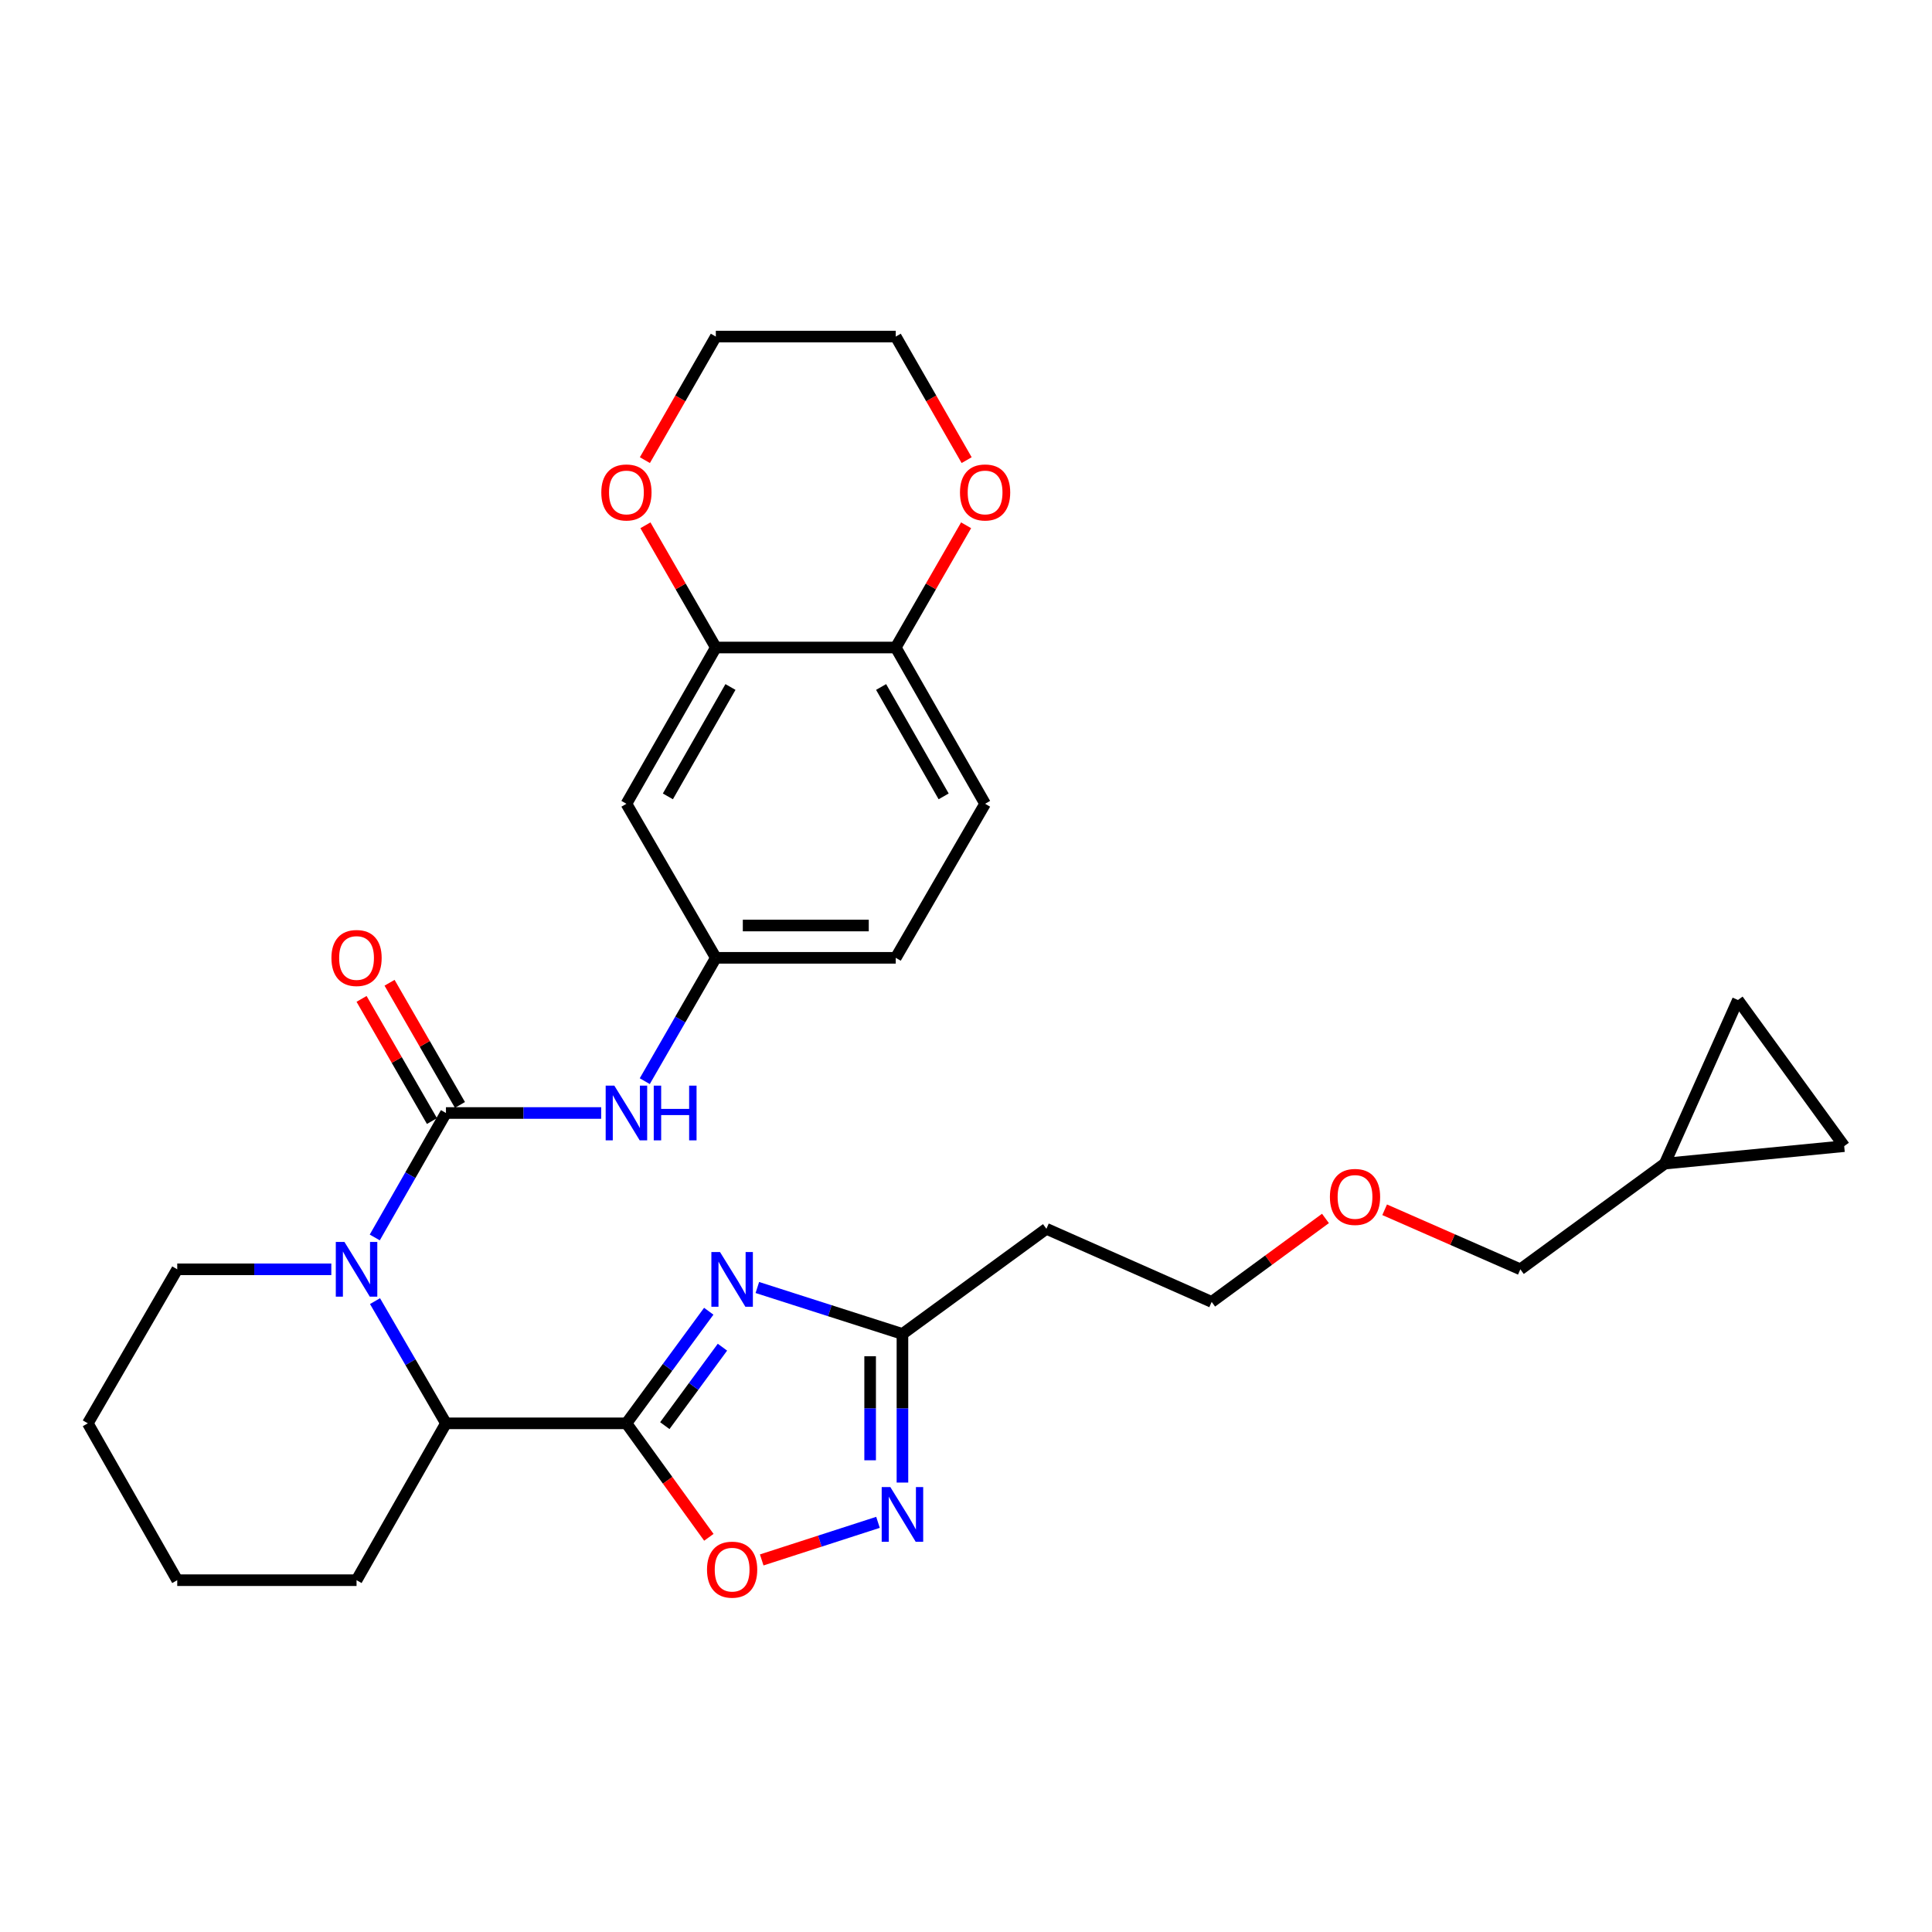<?xml version='1.0' encoding='iso-8859-1'?>
<svg version='1.1' baseProfile='full'
              xmlns='http://www.w3.org/2000/svg'
                      xmlns:rdkit='http://www.rdkit.org/xml'
                      xmlns:xlink='http://www.w3.org/1999/xlink'
                  xml:space='preserve'
width='1000px' height='1000px' viewBox='0 0 1000 1000'>
<!-- END OF HEADER -->
<rect style='opacity:1.0;fill:#FFFFFF;stroke:none' width='1000' height='1000' x='0' y='0'> </rect>
<path class='bond-0' d='M 324.237,736.715 L 345.544,707.705' style='fill:none;fill-rule:evenodd;stroke:#000000;stroke-width:6px;stroke-linecap:butt;stroke-linejoin:miter;stroke-opacity:1' />
<path class='bond-0' d='M 345.544,707.705 L 366.85,678.696' style='fill:none;fill-rule:evenodd;stroke:#0000FF;stroke-width:6px;stroke-linecap:butt;stroke-linejoin:miter;stroke-opacity:1' />
<path class='bond-0' d='M 344.107,737.911 L 359.022,717.604' style='fill:none;fill-rule:evenodd;stroke:#000000;stroke-width:6px;stroke-linecap:butt;stroke-linejoin:miter;stroke-opacity:1' />
<path class='bond-0' d='M 359.022,717.604 L 373.936,697.298' style='fill:none;fill-rule:evenodd;stroke:#0000FF;stroke-width:6px;stroke-linecap:butt;stroke-linejoin:miter;stroke-opacity:1' />
<path class='bond-3' d='M 324.237,736.715 L 345.57,766.213' style='fill:none;fill-rule:evenodd;stroke:#000000;stroke-width:6px;stroke-linecap:butt;stroke-linejoin:miter;stroke-opacity:1' />
<path class='bond-3' d='M 345.57,766.213 L 366.904,795.711' style='fill:none;fill-rule:evenodd;stroke:#FF0000;stroke-width:6px;stroke-linecap:butt;stroke-linejoin:miter;stroke-opacity:1' />
<path class='bond-4' d='M 324.237,736.715 L 230.823,736.715' style='fill:none;fill-rule:evenodd;stroke:#000000;stroke-width:6px;stroke-linecap:butt;stroke-linejoin:miter;stroke-opacity:1' />
<path class='bond-6' d='M 392.002,666.406 L 429.552,678.432' style='fill:none;fill-rule:evenodd;stroke:#0000FF;stroke-width:6px;stroke-linecap:butt;stroke-linejoin:miter;stroke-opacity:1' />
<path class='bond-6' d='M 429.552,678.432 L 467.103,690.458' style='fill:none;fill-rule:evenodd;stroke:#000000;stroke-width:6px;stroke-linecap:butt;stroke-linejoin:miter;stroke-opacity:1' />
<path class='bond-1' d='M 230.823,576.086 L 212.402,608.295' style='fill:none;fill-rule:evenodd;stroke:#000000;stroke-width:6px;stroke-linecap:butt;stroke-linejoin:miter;stroke-opacity:1' />
<path class='bond-1' d='M 212.402,608.295 L 193.98,640.505' style='fill:none;fill-rule:evenodd;stroke:#0000FF;stroke-width:6px;stroke-linecap:butt;stroke-linejoin:miter;stroke-opacity:1' />
<path class='bond-7' d='M 230.823,576.086 L 270.993,576.086' style='fill:none;fill-rule:evenodd;stroke:#000000;stroke-width:6px;stroke-linecap:butt;stroke-linejoin:miter;stroke-opacity:1' />
<path class='bond-7' d='M 270.993,576.086 L 311.162,576.086' style='fill:none;fill-rule:evenodd;stroke:#0000FF;stroke-width:6px;stroke-linecap:butt;stroke-linejoin:miter;stroke-opacity:1' />
<path class='bond-11' d='M 238.068,571.912 L 219.851,540.293' style='fill:none;fill-rule:evenodd;stroke:#000000;stroke-width:6px;stroke-linecap:butt;stroke-linejoin:miter;stroke-opacity:1' />
<path class='bond-11' d='M 219.851,540.293 L 201.633,508.674' style='fill:none;fill-rule:evenodd;stroke:#FF0000;stroke-width:6px;stroke-linecap:butt;stroke-linejoin:miter;stroke-opacity:1' />
<path class='bond-11' d='M 223.579,580.26 L 205.361,548.642' style='fill:none;fill-rule:evenodd;stroke:#000000;stroke-width:6px;stroke-linecap:butt;stroke-linejoin:miter;stroke-opacity:1' />
<path class='bond-11' d='M 205.361,548.642 L 187.143,517.023' style='fill:none;fill-rule:evenodd;stroke:#FF0000;stroke-width:6px;stroke-linecap:butt;stroke-linejoin:miter;stroke-opacity:1' />
<path class='bond-2' d='M 194.106,673.459 L 212.465,705.087' style='fill:none;fill-rule:evenodd;stroke:#0000FF;stroke-width:6px;stroke-linecap:butt;stroke-linejoin:miter;stroke-opacity:1' />
<path class='bond-2' d='M 212.465,705.087 L 230.823,736.715' style='fill:none;fill-rule:evenodd;stroke:#000000;stroke-width:6px;stroke-linecap:butt;stroke-linejoin:miter;stroke-opacity:1' />
<path class='bond-20' d='M 171.488,656.995 L 131.614,656.995' style='fill:none;fill-rule:evenodd;stroke:#0000FF;stroke-width:6px;stroke-linecap:butt;stroke-linejoin:miter;stroke-opacity:1' />
<path class='bond-20' d='M 131.614,656.995 L 91.739,656.995' style='fill:none;fill-rule:evenodd;stroke:#000000;stroke-width:6px;stroke-linecap:butt;stroke-linejoin:miter;stroke-opacity:1' />
<path class='bond-5' d='M 394.264,807.415 L 424.357,797.689' style='fill:none;fill-rule:evenodd;stroke:#FF0000;stroke-width:6px;stroke-linecap:butt;stroke-linejoin:miter;stroke-opacity:1' />
<path class='bond-5' d='M 424.357,797.689 L 454.449,787.962' style='fill:none;fill-rule:evenodd;stroke:#0000FF;stroke-width:6px;stroke-linecap:butt;stroke-linejoin:miter;stroke-opacity:1' />
<path class='bond-22' d='M 230.823,736.715 L 184.549,817.903' style='fill:none;fill-rule:evenodd;stroke:#000000;stroke-width:6px;stroke-linecap:butt;stroke-linejoin:miter;stroke-opacity:1' />
<path class='bond-30' d='M 467.103,767.377 L 467.103,728.918' style='fill:none;fill-rule:evenodd;stroke:#0000FF;stroke-width:6px;stroke-linecap:butt;stroke-linejoin:miter;stroke-opacity:1' />
<path class='bond-30' d='M 467.103,728.918 L 467.103,690.458' style='fill:none;fill-rule:evenodd;stroke:#000000;stroke-width:6px;stroke-linecap:butt;stroke-linejoin:miter;stroke-opacity:1' />
<path class='bond-30' d='M 450.381,755.839 L 450.381,728.918' style='fill:none;fill-rule:evenodd;stroke:#0000FF;stroke-width:6px;stroke-linecap:butt;stroke-linejoin:miter;stroke-opacity:1' />
<path class='bond-30' d='M 450.381,728.918 L 450.381,701.996' style='fill:none;fill-rule:evenodd;stroke:#000000;stroke-width:6px;stroke-linecap:butt;stroke-linejoin:miter;stroke-opacity:1' />
<path class='bond-17' d='M 467.103,690.458 L 541.62,636.027' style='fill:none;fill-rule:evenodd;stroke:#000000;stroke-width:6px;stroke-linecap:butt;stroke-linejoin:miter;stroke-opacity:1' />
<path class='bond-12' d='M 333.731,559.609 L 352.122,527.69' style='fill:none;fill-rule:evenodd;stroke:#0000FF;stroke-width:6px;stroke-linecap:butt;stroke-linejoin:miter;stroke-opacity:1' />
<path class='bond-12' d='M 352.122,527.69 L 370.512,495.771' style='fill:none;fill-rule:evenodd;stroke:#000000;stroke-width:6px;stroke-linecap:butt;stroke-linejoin:miter;stroke-opacity:1' />
<path class='bond-8' d='M 370.512,335.152 L 324.237,416.033' style='fill:none;fill-rule:evenodd;stroke:#000000;stroke-width:6px;stroke-linecap:butt;stroke-linejoin:miter;stroke-opacity:1' />
<path class='bond-8' d='M 378.086,355.588 L 345.693,412.205' style='fill:none;fill-rule:evenodd;stroke:#000000;stroke-width:6px;stroke-linecap:butt;stroke-linejoin:miter;stroke-opacity:1' />
<path class='bond-16' d='M 370.512,335.152 L 352.293,303.52' style='fill:none;fill-rule:evenodd;stroke:#000000;stroke-width:6px;stroke-linecap:butt;stroke-linejoin:miter;stroke-opacity:1' />
<path class='bond-16' d='M 352.293,303.52 L 334.074,271.887' style='fill:none;fill-rule:evenodd;stroke:#FF0000;stroke-width:6px;stroke-linecap:butt;stroke-linejoin:miter;stroke-opacity:1' />
<path class='bond-32' d='M 370.512,335.152 L 463.638,335.152' style='fill:none;fill-rule:evenodd;stroke:#000000;stroke-width:6px;stroke-linecap:butt;stroke-linejoin:miter;stroke-opacity:1' />
<path class='bond-9' d='M 324.237,416.033 L 370.512,495.771' style='fill:none;fill-rule:evenodd;stroke:#000000;stroke-width:6px;stroke-linecap:butt;stroke-linejoin:miter;stroke-opacity:1' />
<path class='bond-10' d='M 463.638,335.152 L 509.885,416.033' style='fill:none;fill-rule:evenodd;stroke:#000000;stroke-width:6px;stroke-linecap:butt;stroke-linejoin:miter;stroke-opacity:1' />
<path class='bond-10' d='M 456.058,355.585 L 488.431,412.201' style='fill:none;fill-rule:evenodd;stroke:#000000;stroke-width:6px;stroke-linecap:butt;stroke-linejoin:miter;stroke-opacity:1' />
<path class='bond-18' d='M 463.638,335.152 L 481.846,303.519' style='fill:none;fill-rule:evenodd;stroke:#000000;stroke-width:6px;stroke-linecap:butt;stroke-linejoin:miter;stroke-opacity:1' />
<path class='bond-18' d='M 481.846,303.519 L 500.055,271.887' style='fill:none;fill-rule:evenodd;stroke:#FF0000;stroke-width:6px;stroke-linecap:butt;stroke-linejoin:miter;stroke-opacity:1' />
<path class='bond-21' d='M 370.512,495.771 L 463.638,495.771' style='fill:none;fill-rule:evenodd;stroke:#000000;stroke-width:6px;stroke-linecap:butt;stroke-linejoin:miter;stroke-opacity:1' />
<path class='bond-21' d='M 384.481,479.049 L 449.669,479.049' style='fill:none;fill-rule:evenodd;stroke:#000000;stroke-width:6px;stroke-linecap:butt;stroke-linejoin:miter;stroke-opacity:1' />
<path class='bond-13' d='M 899.547,517.594 L 861.698,602.284' style='fill:none;fill-rule:evenodd;stroke:#000000;stroke-width:6px;stroke-linecap:butt;stroke-linejoin:miter;stroke-opacity:1' />
<path class='bond-33' d='M 899.547,517.594 L 954.545,593.245' style='fill:none;fill-rule:evenodd;stroke:#000000;stroke-width:6px;stroke-linecap:butt;stroke-linejoin:miter;stroke-opacity:1' />
<path class='bond-14' d='M 954.545,593.245 L 861.698,602.284' style='fill:none;fill-rule:evenodd;stroke:#000000;stroke-width:6px;stroke-linecap:butt;stroke-linejoin:miter;stroke-opacity:1' />
<path class='bond-15' d='M 861.698,602.284 L 786.93,656.995' style='fill:none;fill-rule:evenodd;stroke:#000000;stroke-width:6px;stroke-linecap:butt;stroke-linejoin:miter;stroke-opacity:1' />
<path class='bond-26' d='M 333.793,238.166 L 352.153,206.191' style='fill:none;fill-rule:evenodd;stroke:#FF0000;stroke-width:6px;stroke-linecap:butt;stroke-linejoin:miter;stroke-opacity:1' />
<path class='bond-26' d='M 352.153,206.191 L 370.512,174.216' style='fill:none;fill-rule:evenodd;stroke:#000000;stroke-width:6px;stroke-linecap:butt;stroke-linejoin:miter;stroke-opacity:1' />
<path class='bond-25' d='M 541.62,636.027 L 627.156,673.866' style='fill:none;fill-rule:evenodd;stroke:#000000;stroke-width:6px;stroke-linecap:butt;stroke-linejoin:miter;stroke-opacity:1' />
<path class='bond-27' d='M 500.335,238.166 L 481.986,206.191' style='fill:none;fill-rule:evenodd;stroke:#FF0000;stroke-width:6px;stroke-linecap:butt;stroke-linejoin:miter;stroke-opacity:1' />
<path class='bond-27' d='M 481.986,206.191 L 463.638,174.216' style='fill:none;fill-rule:evenodd;stroke:#000000;stroke-width:6px;stroke-linecap:butt;stroke-linejoin:miter;stroke-opacity:1' />
<path class='bond-19' d='M 509.885,416.033 L 463.638,495.771' style='fill:none;fill-rule:evenodd;stroke:#000000;stroke-width:6px;stroke-linecap:butt;stroke-linejoin:miter;stroke-opacity:1' />
<path class='bond-31' d='M 91.739,656.995 L 45.455,736.715' style='fill:none;fill-rule:evenodd;stroke:#000000;stroke-width:6px;stroke-linecap:butt;stroke-linejoin:miter;stroke-opacity:1' />
<path class='bond-29' d='M 184.549,817.903 L 91.739,817.903' style='fill:none;fill-rule:evenodd;stroke:#000000;stroke-width:6px;stroke-linecap:butt;stroke-linejoin:miter;stroke-opacity:1' />
<path class='bond-23' d='M 786.93,656.995 L 751.812,641.584' style='fill:none;fill-rule:evenodd;stroke:#000000;stroke-width:6px;stroke-linecap:butt;stroke-linejoin:miter;stroke-opacity:1' />
<path class='bond-23' d='M 751.812,641.584 L 716.694,626.173' style='fill:none;fill-rule:evenodd;stroke:#FF0000;stroke-width:6px;stroke-linecap:butt;stroke-linejoin:miter;stroke-opacity:1' />
<path class='bond-24' d='M 686.057,630.666 L 656.607,652.266' style='fill:none;fill-rule:evenodd;stroke:#FF0000;stroke-width:6px;stroke-linecap:butt;stroke-linejoin:miter;stroke-opacity:1' />
<path class='bond-24' d='M 656.607,652.266 L 627.156,673.866' style='fill:none;fill-rule:evenodd;stroke:#000000;stroke-width:6px;stroke-linecap:butt;stroke-linejoin:miter;stroke-opacity:1' />
<path class='bond-34' d='M 370.512,174.216 L 463.638,174.216' style='fill:none;fill-rule:evenodd;stroke:#000000;stroke-width:6px;stroke-linecap:butt;stroke-linejoin:miter;stroke-opacity:1' />
<path class='bond-28' d='M 45.455,736.715 L 91.739,817.903' style='fill:none;fill-rule:evenodd;stroke:#000000;stroke-width:6px;stroke-linecap:butt;stroke-linejoin:miter;stroke-opacity:1' />
<path  class='atom-1' d='M 372.688 648.065
L 381.968 663.065
Q 382.888 664.545, 384.368 667.225
Q 385.848 669.905, 385.928 670.065
L 385.928 648.065
L 389.688 648.065
L 389.688 676.385
L 385.808 676.385
L 375.848 659.985
Q 374.688 658.065, 373.448 655.865
Q 372.248 653.665, 371.888 652.985
L 371.888 676.385
L 368.208 676.385
L 368.208 648.065
L 372.688 648.065
' fill='#0000FF'/>
<path  class='atom-3' d='M 178.289 642.835
L 187.569 657.835
Q 188.489 659.315, 189.969 661.995
Q 191.449 664.675, 191.529 664.835
L 191.529 642.835
L 195.289 642.835
L 195.289 671.155
L 191.409 671.155
L 181.449 654.755
Q 180.289 652.835, 179.049 650.635
Q 177.849 648.435, 177.489 647.755
L 177.489 671.155
L 173.809 671.155
L 173.809 642.835
L 178.289 642.835
' fill='#0000FF'/>
<path  class='atom-4' d='M 365.948 812.446
Q 365.948 805.646, 369.308 801.846
Q 372.668 798.046, 378.948 798.046
Q 385.228 798.046, 388.588 801.846
Q 391.948 805.646, 391.948 812.446
Q 391.948 819.326, 388.548 823.246
Q 385.148 827.126, 378.948 827.126
Q 372.708 827.126, 369.308 823.246
Q 365.948 819.366, 365.948 812.446
M 378.948 823.926
Q 383.268 823.926, 385.588 821.046
Q 387.948 818.126, 387.948 812.446
Q 387.948 806.886, 385.588 804.086
Q 383.268 801.246, 378.948 801.246
Q 374.628 801.246, 372.268 804.046
Q 369.948 806.846, 369.948 812.446
Q 369.948 818.166, 372.268 821.046
Q 374.628 823.926, 378.948 823.926
' fill='#FF0000'/>
<path  class='atom-6' d='M 460.843 769.712
L 470.123 784.712
Q 471.043 786.192, 472.523 788.872
Q 474.003 791.552, 474.083 791.712
L 474.083 769.712
L 477.843 769.712
L 477.843 798.032
L 473.963 798.032
L 464.003 781.632
Q 462.843 779.712, 461.603 777.512
Q 460.403 775.312, 460.043 774.632
L 460.043 798.032
L 456.363 798.032
L 456.363 769.712
L 460.843 769.712
' fill='#0000FF'/>
<path  class='atom-8' d='M 317.977 561.926
L 327.257 576.926
Q 328.177 578.406, 329.657 581.086
Q 331.137 583.766, 331.217 583.926
L 331.217 561.926
L 334.977 561.926
L 334.977 590.246
L 331.097 590.246
L 321.137 573.846
Q 319.977 571.926, 318.737 569.726
Q 317.537 567.526, 317.177 566.846
L 317.177 590.246
L 313.497 590.246
L 313.497 561.926
L 317.977 561.926
' fill='#0000FF'/>
<path  class='atom-8' d='M 338.377 561.926
L 342.217 561.926
L 342.217 573.966
L 356.697 573.966
L 356.697 561.926
L 360.537 561.926
L 360.537 590.246
L 356.697 590.246
L 356.697 577.166
L 342.217 577.166
L 342.217 590.246
L 338.377 590.246
L 338.377 561.926
' fill='#0000FF'/>
<path  class='atom-12' d='M 171.549 495.851
Q 171.549 489.051, 174.909 485.251
Q 178.269 481.451, 184.549 481.451
Q 190.829 481.451, 194.189 485.251
Q 197.549 489.051, 197.549 495.851
Q 197.549 502.731, 194.149 506.651
Q 190.749 510.531, 184.549 510.531
Q 178.309 510.531, 174.909 506.651
Q 171.549 502.771, 171.549 495.851
M 184.549 507.331
Q 188.869 507.331, 191.189 504.451
Q 193.549 501.531, 193.549 495.851
Q 193.549 490.291, 191.189 487.491
Q 188.869 484.651, 184.549 484.651
Q 180.229 484.651, 177.869 487.451
Q 175.549 490.251, 175.549 495.851
Q 175.549 501.571, 177.869 504.451
Q 180.229 507.331, 184.549 507.331
' fill='#FF0000'/>
<path  class='atom-17' d='M 311.237 254.889
Q 311.237 248.089, 314.597 244.289
Q 317.957 240.489, 324.237 240.489
Q 330.517 240.489, 333.877 244.289
Q 337.237 248.089, 337.237 254.889
Q 337.237 261.769, 333.837 265.689
Q 330.437 269.569, 324.237 269.569
Q 317.997 269.569, 314.597 265.689
Q 311.237 261.809, 311.237 254.889
M 324.237 266.369
Q 328.557 266.369, 330.877 263.489
Q 333.237 260.569, 333.237 254.889
Q 333.237 249.329, 330.877 246.529
Q 328.557 243.689, 324.237 243.689
Q 319.917 243.689, 317.557 246.489
Q 315.237 249.289, 315.237 254.889
Q 315.237 260.609, 317.557 263.489
Q 319.917 266.369, 324.237 266.369
' fill='#FF0000'/>
<path  class='atom-19' d='M 496.885 254.889
Q 496.885 248.089, 500.245 244.289
Q 503.605 240.489, 509.885 240.489
Q 516.165 240.489, 519.525 244.289
Q 522.885 248.089, 522.885 254.889
Q 522.885 261.769, 519.485 265.689
Q 516.085 269.569, 509.885 269.569
Q 503.645 269.569, 500.245 265.689
Q 496.885 261.809, 496.885 254.889
M 509.885 266.369
Q 514.205 266.369, 516.525 263.489
Q 518.885 260.569, 518.885 254.889
Q 518.885 249.329, 516.525 246.529
Q 514.205 243.689, 509.885 243.689
Q 505.565 243.689, 503.205 246.489
Q 500.885 249.289, 500.885 254.889
Q 500.885 260.609, 503.205 263.489
Q 505.565 266.369, 509.885 266.369
' fill='#FF0000'/>
<path  class='atom-25' d='M 688.357 619.524
Q 688.357 612.724, 691.717 608.924
Q 695.077 605.124, 701.357 605.124
Q 707.637 605.124, 710.997 608.924
Q 714.357 612.724, 714.357 619.524
Q 714.357 626.404, 710.957 630.324
Q 707.557 634.204, 701.357 634.204
Q 695.117 634.204, 691.717 630.324
Q 688.357 626.444, 688.357 619.524
M 701.357 631.004
Q 705.677 631.004, 707.997 628.124
Q 710.357 625.204, 710.357 619.524
Q 710.357 613.964, 707.997 611.164
Q 705.677 608.324, 701.357 608.324
Q 697.037 608.324, 694.677 611.124
Q 692.357 613.924, 692.357 619.524
Q 692.357 625.244, 694.677 628.124
Q 697.037 631.004, 701.357 631.004
' fill='#FF0000'/>
</svg>

